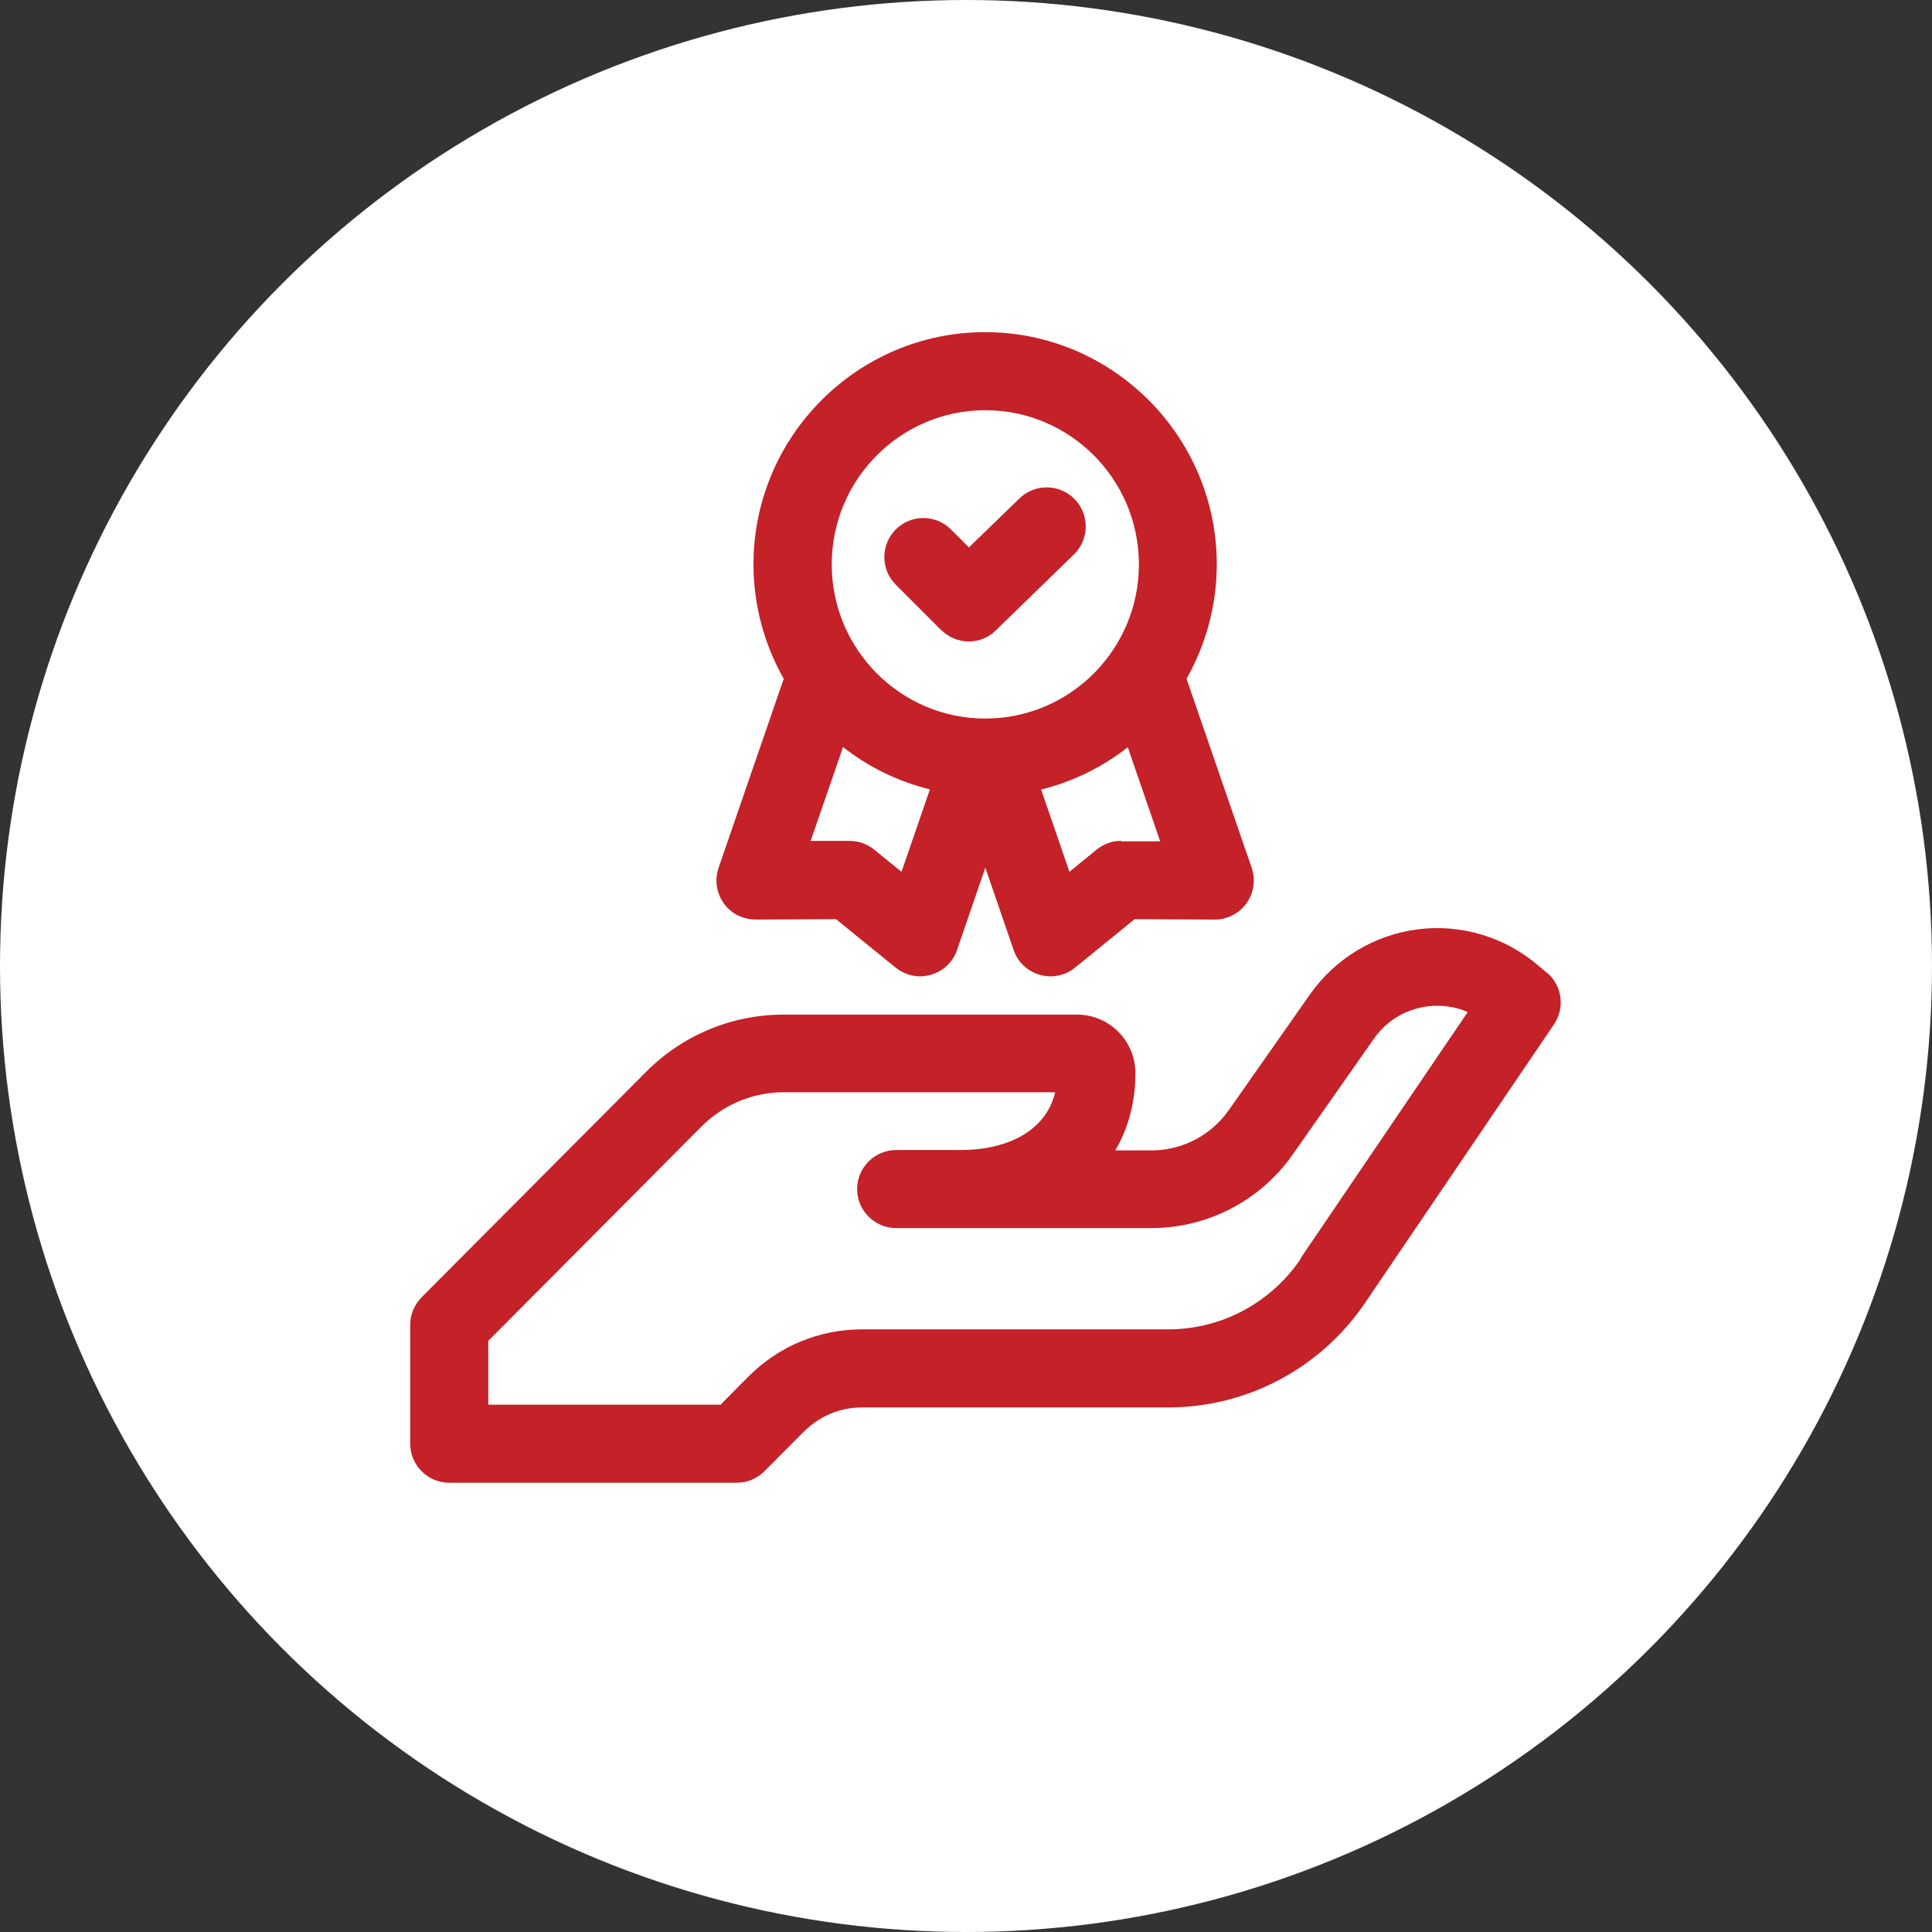 <svg xmlns="http://www.w3.org/2000/svg" id="Layer_2" viewBox="0 0 99 99"><rect x="0" y="0" width="99" height="99" fill="#333333" stroke="none"/><defs><style>.cls-1{fill:#fff;}.cls-2{fill:#c42128;}</style></defs><g id="Layer_2-2"><circle class="cls-1" cx="49.5" cy="49.5" r="49.5"></circle><path class="cls-2" d="m79.28,49.86l-.45-.38c-1.7-1.46-3.95-2.14-6.17-1.86-2.22.28-4.24,1.49-5.53,3.33l-4.16,5.93c-.91,1.3-2.39,2.07-3.97,2.07h-1.85c.67-1.14,1.03-2.48,1.03-3.96,0-1.66-1.34-3-3-3h-15.01c-2.67,0-5.19,1.05-7.07,2.94l-11.5,11.55c-.37.38-.58.88-.58,1.41v6.09c0,1.1.9,2,2,2h14.73c.53,0,1.04-.21,1.42-.59l2.01-2.02c.8-.8,1.86-1.25,2.99-1.25h15.69c4.04,0,7.81-2,10.09-5.36l9.68-14.27c.57-.84.42-1.98-.35-2.64Zm-12.64,14.66c-1.53,2.25-4.06,3.6-6.78,3.6h-15.69c-2.2,0-4.27.86-5.83,2.43l-1.42,1.43h-11.9v-3.27l10.91-10.97c1.13-1.14,2.64-1.77,4.24-1.77h13.9c-.52,2.16-2.73,2.96-4.82,2.96h-3.33c-1.1,0-2,.9-2,2s.9,2,2,2h13.08c2.88,0,5.59-1.41,7.24-3.77l4.16-5.93c.65-.93,1.63-1.52,2.75-1.66.72-.09,1.42.01,2.06.29l-8.58,12.64Z"></path><path class="cls-2" d="m38.74,47.12l4.1-.02,3.05,2.48c.36.29.81.45,1.26.45.18,0,.37-.03.55-.08.63-.18,1.13-.65,1.34-1.27l1.45-4.22,1.45,4.22c.21.62.71,1.09,1.34,1.27.18.05.37.08.55.08.45,0,.9-.15,1.26-.45l3.05-2.48,4.1.02h.01c.64,0,1.25-.31,1.62-.83.38-.53.48-1.2.27-1.82l-3.34-9.69c.98-1.73,1.55-3.73,1.55-5.86,0-6.56-5.33-11.9-11.87-11.9s-11.87,5.34-11.87,11.9c0,2.13.57,4.13,1.55,5.86l-3.34,9.69c-.21.61-.11,1.29.27,1.82.38.53.96.82,1.64.83Zm7.45-2.45l-1.39-1.13c-.36-.29-.8-.45-1.26-.45h-2s1.66-4.81,1.66-4.81c1.29,1.02,2.8,1.76,4.45,2.17l-1.45,4.21Zm11.27-1.58c-.44-.02-.91.16-1.27.45l-1.39,1.13-1.45-4.21c1.64-.41,3.15-1.16,4.44-2.17l1.66,4.82h-1.99Zm-6.97-22.07c4.34,0,7.87,3.54,7.87,7.9s-3.53,7.9-7.87,7.9-7.87-3.54-7.87-7.9,3.53-7.9,7.87-7.9Z"></path><path class="cls-2" d="m48.23,32.28c.39.39.9.59,1.41.59s1.01-.19,1.39-.57l4-3.89c.79-.77.81-2.04.04-2.83-.77-.79-2.04-.81-2.83-.04l-2.59,2.51-.92-.92c-.78-.78-2.05-.78-2.83,0-.78.78-.78,2.05,0,2.83l2.31,2.31Z"></path></g></svg>